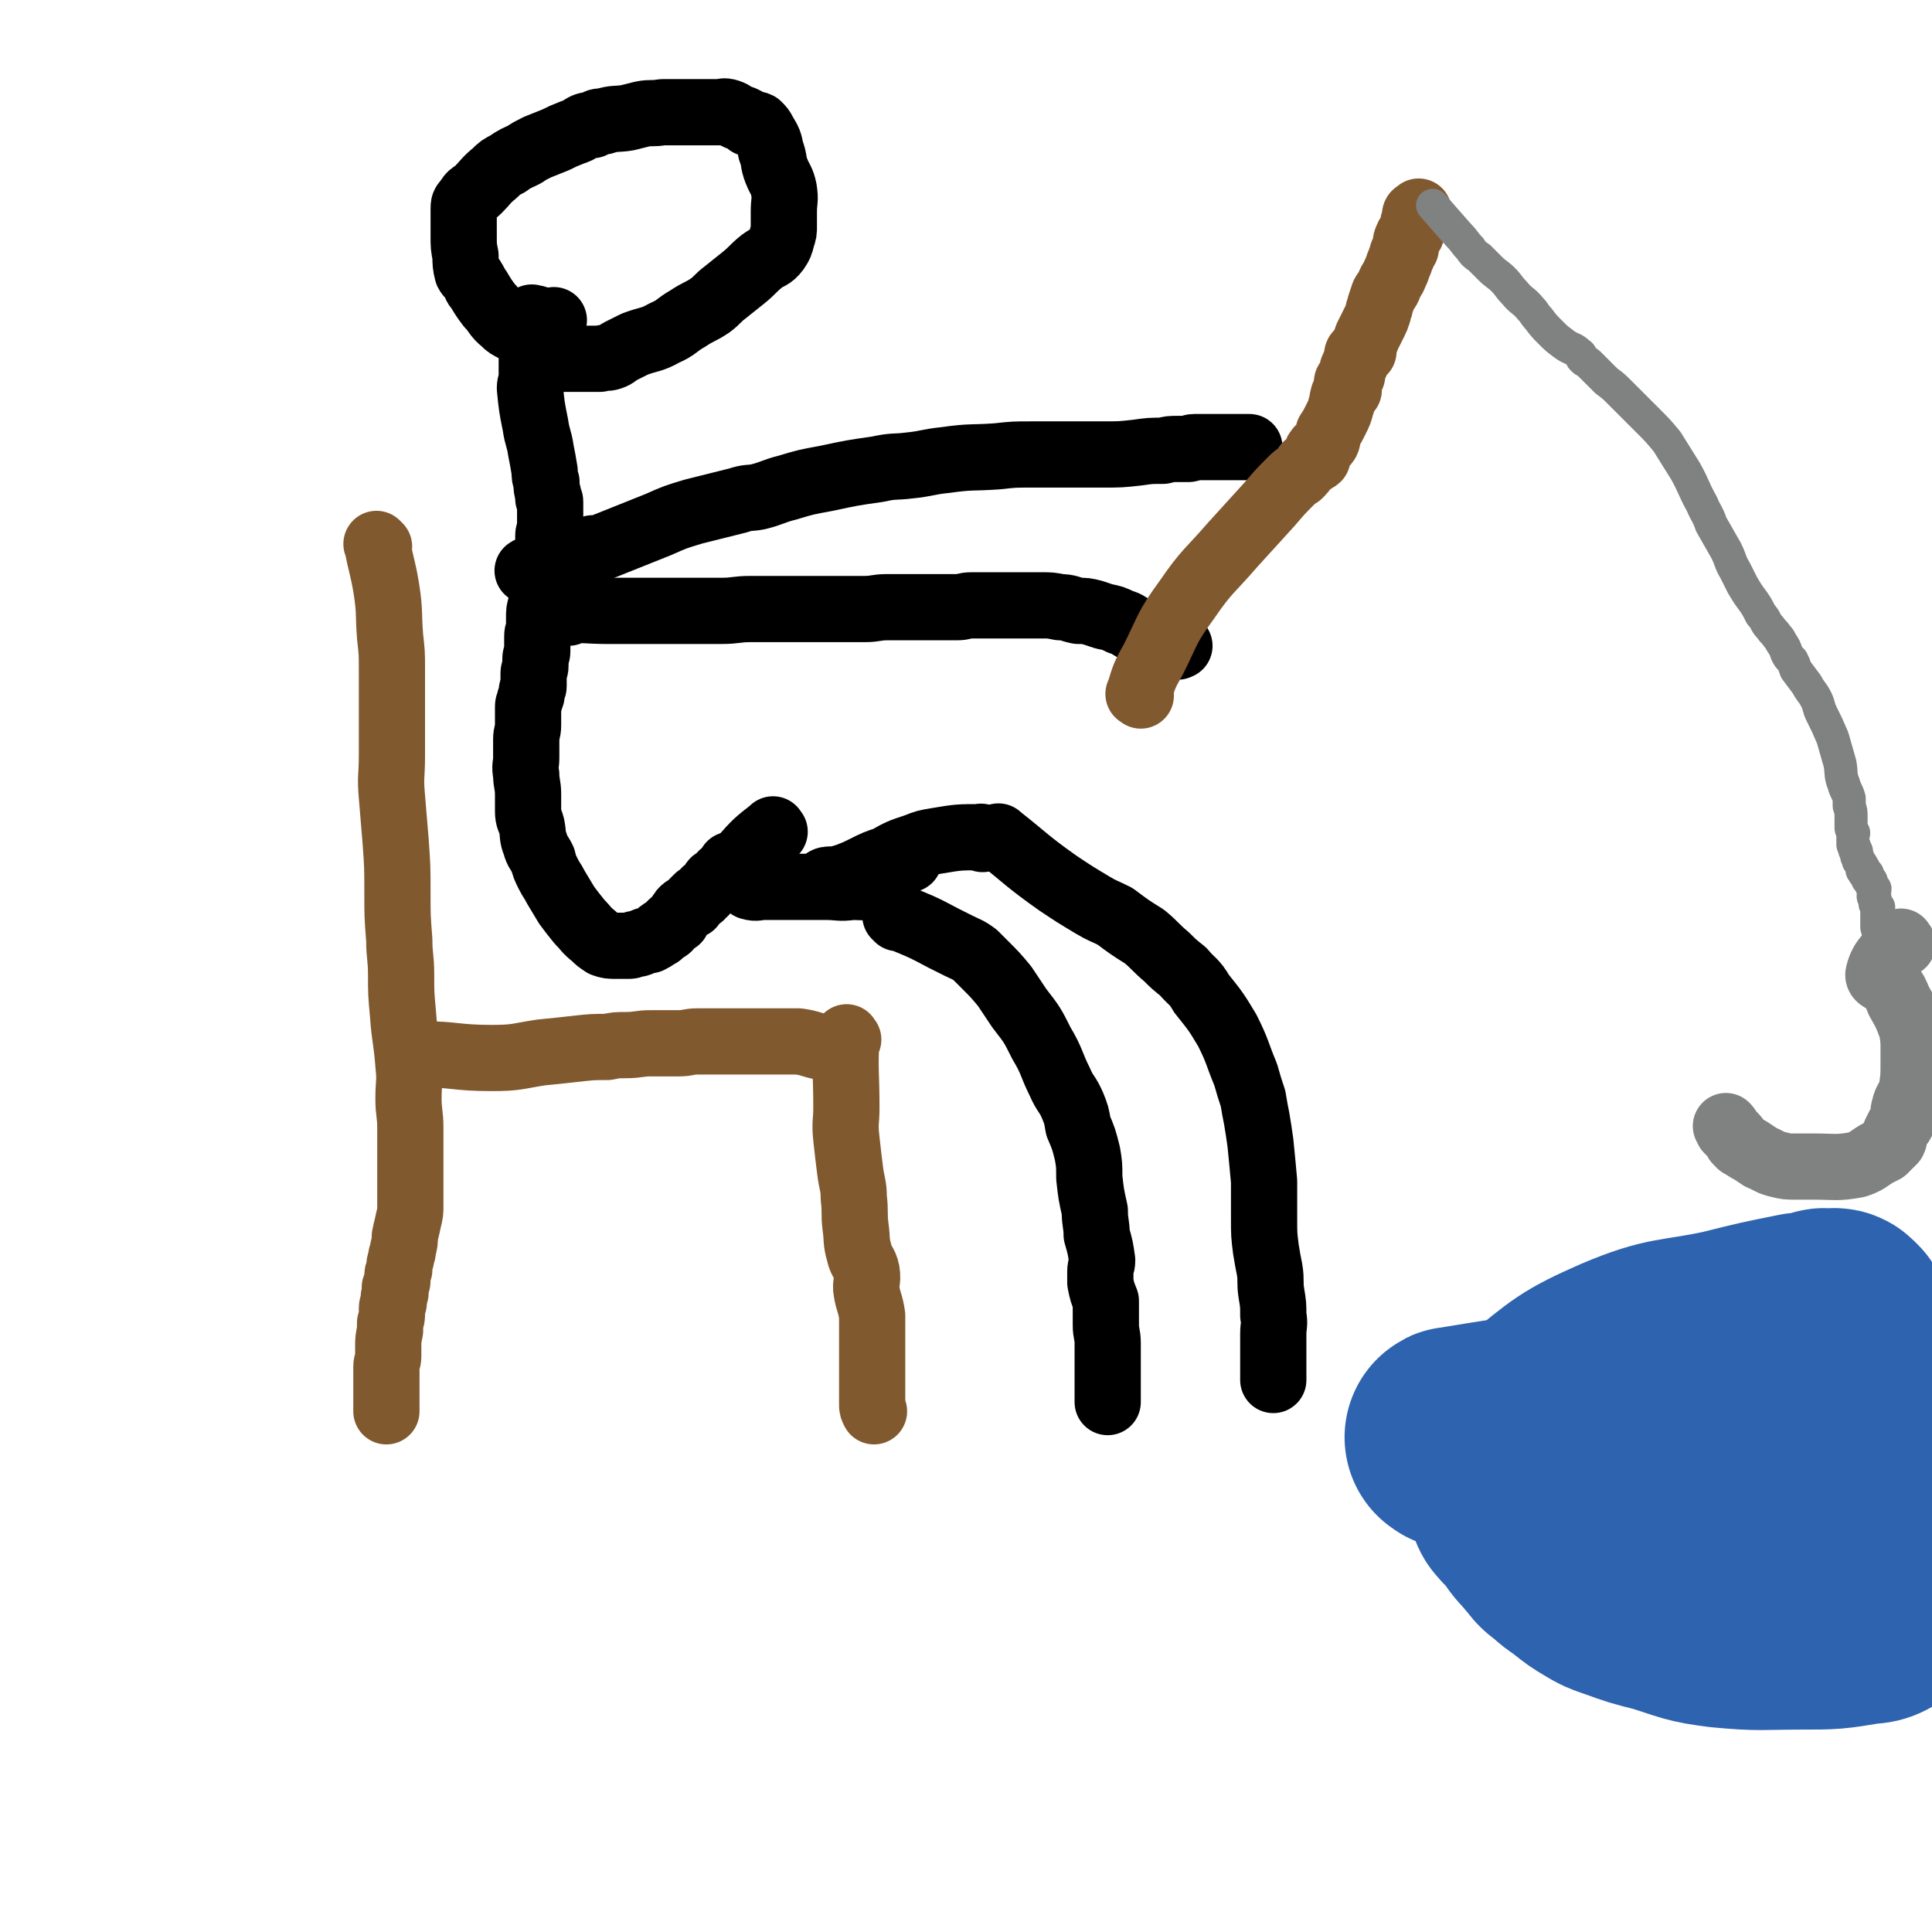 <svg viewBox='0 0 1050 1050' version='1.1' xmlns='http://www.w3.org/2000/svg' xmlns:xlink='http://www.w3.org/1999/xlink'><g fill='none' stroke='#81592F' stroke-width='36' stroke-linecap='round' stroke-linejoin='round'><path d='M206,297c-1,-1 -2,-2 -1,-1 2,11 3,12 5,24 2,13 1,13 2,26 1,9 1,9 1,17 0,10 0,10 0,20 0,14 0,14 0,28 0,11 -1,11 0,22 1,12 1,12 2,24 1,14 1,14 1,28 0,13 0,13 1,26 0,9 1,9 1,19 0,10 0,10 1,21 1,14 2,14 3,28 1,9 0,9 0,18 0,8 1,8 1,16 0,5 0,5 0,10 0,4 0,4 0,9 0,3 0,3 0,7 0,5 0,5 0,9 0,3 0,3 0,7 0,4 0,4 -1,8 -1,5 -1,4 -2,9 0,3 0,3 -1,7 0,3 -1,2 -1,5 -1,3 -1,3 -1,6 -1,2 -1,2 -1,4 0,1 0,1 0,2 0,2 -1,1 -1,3 -1,1 0,1 0,2 0,0 0,1 0,1 0,2 -1,2 -1,3 0,2 0,2 0,3 0,1 -1,1 -1,3 0,1 0,1 0,3 0,2 0,2 -1,5 0,2 0,2 0,4 -1,5 -1,5 -1,9 0,3 0,3 0,5 0,3 -1,3 -1,6 0,2 0,2 0,3 0,2 0,2 0,4 0,1 0,1 0,1 0,2 0,2 0,3 0,1 0,1 0,3 0,1 0,1 0,2 0,1 0,1 0,2 0,0 0,0 0,1 0,2 0,2 0,3 0,1 0,1 0,2 '/><path d='M231,574c-1,-1 -2,-2 -1,-1 17,0 18,2 37,2 14,0 14,-1 27,-3 10,-1 10,-1 19,-2 9,-1 9,-1 17,-1 5,-1 5,-1 10,-1 7,0 7,-1 14,-1 7,0 7,0 15,0 5,0 5,-1 10,-1 7,0 7,0 13,0 6,0 6,0 12,0 4,0 4,0 8,0 4,0 4,0 7,0 3,0 3,0 6,0 1,0 1,0 2,0 0,0 0,0 1,0 3,0 3,0 6,0 7,1 7,2 13,3 '/><path d='M461,565c-1,-1 -1,-2 -1,-1 -1,18 0,19 0,38 0,8 -1,8 0,17 1,9 1,9 2,17 1,8 2,8 2,15 1,8 0,8 1,16 1,7 0,7 2,14 1,5 3,5 4,10 1,6 -1,6 0,11 1,6 2,6 3,13 0,3 0,3 0,7 0,2 0,2 0,4 0,3 0,3 0,6 0,2 0,2 0,4 0,2 0,2 0,3 0,3 0,3 0,5 0,1 0,1 0,3 0,2 0,2 0,5 0,1 0,1 0,2 0,2 0,2 0,4 0,1 0,1 0,2 0,1 0,1 0,3 0,2 0,2 1,4 0,0 0,0 0,0 '/></g>
<g fill='none' stroke='#000000' stroke-width='36' stroke-linecap='round' stroke-linejoin='round'><path d='M488,499c-1,-1 -2,-2 -1,-1 12,5 13,5 26,12 4,2 4,2 8,4 4,2 5,2 9,5 3,3 3,3 5,5 6,6 6,6 11,12 4,6 4,6 8,12 7,9 7,9 12,19 6,10 5,11 10,21 3,7 4,6 7,13 2,5 2,5 3,11 3,7 3,7 5,15 1,6 1,6 1,13 1,9 1,9 3,18 0,7 1,7 1,13 2,7 2,7 3,14 0,3 -1,3 -1,6 0,3 0,3 0,6 1,5 1,5 3,10 0,2 0,2 0,4 0,5 0,5 0,9 0,5 1,5 1,10 0,8 0,8 0,15 0,8 0,8 0,17 '/><path d='M544,456c-1,-1 -2,-2 -1,-1 14,11 15,13 32,25 9,6 9,6 19,12 5,3 6,3 12,6 8,6 8,6 16,11 6,5 6,6 12,11 4,4 4,4 9,8 5,6 6,5 10,12 8,10 8,10 14,20 6,12 5,12 10,24 2,7 2,7 4,13 1,6 1,6 2,11 1,6 1,6 2,13 1,10 1,10 2,21 0,10 0,10 0,20 0,9 0,9 1,17 1,6 1,6 2,11 1,6 0,7 1,13 1,6 1,6 1,12 1,5 0,5 0,10 0,2 0,2 0,5 0,4 0,4 0,8 0,3 0,3 0,7 0,2 0,2 0,5 '/><path d='M534,456c-1,-1 -1,-2 -1,-1 -12,0 -12,0 -24,2 -6,1 -6,1 -11,3 -9,3 -9,3 -16,7 -6,2 -6,2 -12,5 -4,2 -4,2 -9,4 -3,1 -3,1 -7,2 -1,0 -1,0 -2,0 -2,0 -3,0 -4,1 0,0 1,1 1,1 '/><path d='M494,467c-1,-1 -1,-2 -1,-1 -9,6 -8,9 -17,14 -5,3 -6,2 -13,2 -7,1 -7,0 -14,0 -8,0 -8,0 -16,0 -7,0 -7,0 -13,0 -3,0 -3,0 -5,0 -3,0 -4,1 -7,0 -1,0 -1,-1 -3,-2 -1,-1 -2,0 -3,-1 -1,-1 0,-2 -1,-2 -2,-1 -3,-1 -4,-1 0,-1 0,-1 0,-2 0,-2 0,-2 0,-3 0,0 0,0 0,-1 '/><path d='M421,452c-1,-1 -1,-2 -1,-1 -9,7 -9,7 -17,16 -2,1 -1,2 -2,3 -2,1 -2,0 -4,1 0,1 0,1 -1,2 -1,1 -1,1 -3,2 -1,0 -1,1 -1,2 -2,1 -2,1 -4,2 -1,1 0,1 -1,2 -1,1 -1,1 -2,2 -1,1 -2,1 -2,2 -2,1 -1,1 -2,2 -1,1 -1,0 -2,1 -1,1 -1,1 -2,2 -1,1 -1,1 -1,2 -1,0 -1,1 -2,1 -2,1 -2,1 -3,2 -1,1 -1,2 -2,3 -1,1 -1,1 -1,2 -2,1 -2,1 -4,3 -1,1 0,1 -2,2 -1,1 -1,0 -3,2 -1,0 0,1 -1,1 -3,2 -3,2 -5,3 -2,0 -2,0 -4,1 -2,1 -2,1 -4,1 -2,1 -2,1 -4,1 -3,0 -3,0 -6,0 -4,0 -4,0 -7,-1 -3,-2 -3,-2 -5,-4 -5,-4 -4,-4 -8,-8 -4,-5 -4,-5 -7,-9 -3,-5 -3,-5 -6,-10 -2,-4 -2,-3 -4,-7 -2,-4 -2,-4 -3,-8 -2,-4 -3,-4 -4,-8 -2,-5 -1,-5 -2,-10 -1,-4 -2,-4 -2,-8 0,-4 0,-4 0,-9 0,-6 -1,-6 -1,-11 -1,-5 0,-5 0,-9 0,-5 0,-5 0,-10 0,-4 1,-4 1,-8 0,-5 0,-5 0,-10 0,-2 1,-2 1,-4 1,-2 1,-2 1,-4 0,-2 1,-2 1,-3 0,-4 0,-4 0,-7 0,-2 1,-2 1,-4 0,-2 0,-2 0,-4 0,-2 1,-2 1,-4 0,-2 0,-2 0,-3 0,-3 0,-3 0,-5 0,-3 1,-3 1,-6 0,-2 0,-2 0,-4 0,-4 0,-4 1,-7 0,-3 1,-3 1,-6 0,-3 0,-3 0,-6 0,-2 0,-2 1,-5 0,-4 0,-4 1,-7 0,-4 1,-4 2,-8 0,-1 -1,-1 -1,-3 0,-2 0,-2 0,-3 0,-2 1,-2 1,-3 0,-1 0,-1 0,-2 0,-1 0,-1 0,-3 0,-1 0,-1 0,-1 0,-1 0,-1 0,-2 0,-1 0,-1 0,-2 0,-2 0,-2 0,-3 0,-1 0,-1 0,-2 0,-1 0,-1 -1,-2 0,-1 0,-1 0,-2 -1,-4 -1,-4 -1,-7 -1,-3 -1,-3 -1,-6 -1,-6 -1,-6 -2,-11 -1,-7 -2,-7 -3,-14 -2,-10 -2,-10 -3,-20 0,-3 1,-3 1,-7 0,-3 0,-3 0,-6 0,-3 0,-3 0,-5 0,-2 0,-2 0,-3 0,-1 0,-1 0,-2 0,-1 0,-1 0,-2 0,-1 0,-1 0,-2 0,-1 0,-1 0,-3 0,0 0,0 0,-1 0,-1 0,-1 0,-3 0,-1 0,-1 0,-1 0,-1 0,-1 0,-1 0,-1 0,-1 0,-1 0,-1 0,-1 0,-1 0,-1 0,0 1,0 1,0 1,0 1,0 1,0 0,1 0,1 0,1 0,1 1,1 1,1 1,0 2,0 0,0 0,1 0,1 0,1 0,1 0,2 0,0 1,-1 2,-1 0,0 0,0 0,1 0,0 0,1 0,1 0,0 1,0 1,0 1,0 1,0 1,1 0,0 0,1 0,1 0,0 1,0 1,0 1,0 0,1 0,1 -1,1 -1,0 -2,0 -1,0 -1,0 -3,0 -4,0 -4,1 -7,0 -4,-1 -4,-1 -7,-3 -4,-2 -4,-2 -6,-4 -5,-4 -4,-5 -8,-9 -3,-4 -3,-4 -6,-9 -2,-2 -1,-2 -3,-5 -1,-2 -2,-2 -3,-4 -1,-4 -1,-5 -1,-9 -1,-5 -1,-5 -1,-11 0,-3 0,-3 0,-7 0,-3 0,-3 0,-7 0,-3 0,-3 2,-5 2,-4 3,-3 6,-6 4,-4 4,-5 9,-9 3,-3 3,-3 7,-5 4,-3 5,-3 9,-5 3,-2 3,-2 7,-4 5,-2 5,-2 10,-4 4,-2 4,-2 9,-4 3,-1 3,-1 6,-3 2,-1 2,-1 5,-1 3,-2 3,-2 6,-2 6,-2 7,-1 13,-2 4,-1 4,-1 8,-2 5,-1 5,0 11,-1 6,0 6,0 11,0 4,0 4,0 8,0 6,0 6,0 12,0 2,0 2,-1 5,0 3,1 3,2 6,3 3,1 3,1 5,3 3,1 3,0 5,1 2,2 2,2 3,4 3,5 3,5 4,10 2,5 1,6 3,11 2,5 3,5 4,10 1,6 0,6 0,12 0,4 0,4 0,8 0,3 0,3 -1,6 -1,4 -1,4 -3,7 -3,4 -4,3 -8,6 -5,4 -5,5 -10,9 -5,4 -5,4 -10,8 -4,3 -4,4 -8,7 -6,4 -6,3 -12,7 -7,4 -6,5 -13,8 -7,4 -8,3 -16,6 -4,2 -4,2 -8,4 -2,1 -2,2 -5,3 -3,1 -3,0 -6,1 -2,0 -2,0 -4,0 -3,0 -3,0 -6,0 -3,0 -3,0 -6,0 -2,0 -2,0 -5,0 -2,0 -2,0 -4,0 -1,0 -1,0 -1,0 -2,0 -2,0 -3,-1 -1,-1 -1,-1 -2,-2 -1,-1 -1,-1 -1,-1 -1,-1 0,-2 0,-2 3,-8 4,-8 7,-15 '/><path d='M309,333c-1,-1 -2,-1 -1,-1 10,-1 11,0 22,0 6,0 6,0 13,0 3,0 3,0 7,0 5,0 5,0 10,0 3,0 3,0 7,0 5,0 5,0 10,0 7,0 7,0 15,0 8,0 8,-1 16,-1 10,0 10,0 20,0 8,0 8,0 16,0 7,0 7,0 15,0 5,0 5,0 11,0 6,0 6,-1 12,-1 6,0 6,0 13,0 3,0 3,0 7,0 5,0 5,0 10,0 4,0 4,0 8,0 4,0 4,-1 8,-1 6,0 6,0 12,0 4,0 4,0 9,0 6,0 6,0 12,0 3,0 3,0 5,0 5,0 5,0 10,1 5,0 5,1 10,2 4,0 4,0 8,1 3,1 3,1 6,2 5,1 5,1 9,3 4,1 4,2 8,4 4,2 5,1 9,3 3,1 3,1 6,3 2,1 2,1 4,2 2,0 2,1 4,1 0,1 0,0 1,0 '/><path d='M288,311c-1,-1 -2,-1 -1,-1 9,-4 10,-4 20,-7 8,-2 8,-2 15,-5 3,0 3,0 6,-1 15,-6 15,-6 30,-12 9,-4 9,-4 19,-7 12,-3 12,-3 24,-6 6,-2 6,-1 11,-2 8,-2 8,-3 16,-5 10,-3 10,-3 21,-5 14,-3 14,-3 28,-5 9,-2 9,-1 17,-2 10,-1 10,-2 20,-3 14,-2 14,-1 28,-2 9,-1 9,-1 19,-1 8,0 8,0 17,0 11,0 11,0 21,0 10,0 10,0 19,-1 7,-1 7,-1 14,-1 4,-1 4,-1 8,-1 3,0 3,0 6,0 1,0 1,-1 3,-1 1,0 1,0 3,0 0,0 0,0 1,0 1,0 1,0 2,0 1,0 1,0 2,0 1,0 1,0 2,0 1,0 1,0 3,0 1,0 1,0 3,0 7,0 7,0 14,0 '/></g>
<g fill='none' stroke='#81592F' stroke-width='36' stroke-linecap='round' stroke-linejoin='round'><path d='M620,378c-1,-1 -2,-1 -1,-1 3,-10 3,-10 8,-19 8,-16 7,-17 18,-32 11,-16 12,-15 25,-30 10,-11 10,-11 20,-22 6,-7 6,-7 12,-13 2,-2 2,-2 4,-3 2,-2 2,-2 4,-5 2,-1 1,-1 3,-2 1,-2 2,-1 3,-2 1,-2 -1,-3 0,-4 2,-3 3,-2 5,-5 1,-2 0,-2 1,-5 2,-3 2,-3 4,-7 2,-4 2,-4 3,-8 1,-2 0,-2 1,-4 0,-1 0,-1 1,-3 1,-1 1,0 2,-1 0,-2 -1,-2 -1,-4 0,-1 1,-1 1,-1 1,-1 0,-1 1,-2 1,-1 1,-1 1,-2 0,-1 0,-1 0,-2 0,-1 1,-1 1,-2 0,-1 0,-1 1,-2 0,-1 0,-1 1,-2 0,-1 -1,-2 0,-3 1,-1 2,0 3,-1 0,-2 0,-2 0,-3 1,-2 1,-2 2,-5 1,-2 1,-2 2,-4 1,-2 1,-2 2,-4 1,-2 1,-2 2,-5 0,-2 1,-2 1,-4 1,-3 1,-3 2,-6 1,-2 2,-2 3,-5 1,-3 2,-3 3,-6 1,-2 1,-2 2,-5 1,-2 1,-3 2,-5 0,-2 1,-2 2,-4 0,-1 0,-1 0,-2 0,-2 0,-2 1,-4 0,-1 1,0 1,-1 1,-1 1,-1 1,-2 0,-1 1,-1 1,-2 0,-1 0,-1 0,-2 0,-1 0,-1 1,-2 0,-1 0,-1 0,-2 0,-1 0,-1 0,-1 0,-1 1,-1 1,-1 1,-1 1,-1 1,-1 '/></g>
<g fill='none' stroke='#808282' stroke-width='18' stroke-linecap='round' stroke-linejoin='round'><path d='M780,113c-1,-1 -2,-2 -1,-1 6,7 7,8 14,16 3,3 3,4 6,7 2,3 2,3 5,5 3,3 3,3 6,6 3,3 4,3 7,6 3,3 3,4 6,7 4,5 5,4 9,9 2,2 2,3 4,5 3,4 3,4 7,8 3,3 3,3 7,6 4,3 5,2 8,5 2,1 1,2 2,3 2,2 2,1 4,3 1,1 1,1 3,3 1,1 1,1 2,2 2,2 2,2 4,4 4,3 4,3 7,6 2,2 2,2 4,4 3,3 3,3 6,6 3,3 3,3 6,6 5,5 5,5 10,11 5,8 5,8 10,16 5,9 4,9 9,18 2,5 3,5 5,11 4,7 4,7 8,14 3,6 2,6 5,11 2,4 2,4 4,8 3,5 3,5 6,9 2,3 2,3 4,7 3,3 2,4 5,7 2,3 2,2 4,5 1,1 1,1 2,3 2,3 2,3 3,6 1,2 1,2 3,4 1,2 1,2 2,5 3,4 3,4 6,8 2,4 3,4 5,8 2,4 1,4 3,8 3,6 3,6 6,13 2,7 2,7 4,14 1,6 0,6 2,11 1,4 2,4 3,8 0,2 0,2 0,4 1,3 1,3 1,6 0,1 0,1 0,2 0,2 0,2 0,4 0,1 1,1 1,2 1,1 0,1 0,2 0,2 0,2 0,3 0,1 0,1 0,2 0,1 1,0 1,2 0,0 0,0 0,1 0,0 1,0 1,1 0,1 0,1 0,2 0,1 1,1 1,2 0,0 0,0 0,1 0,0 1,0 1,1 1,1 1,1 1,2 0,1 0,1 0,2 0,0 1,-1 1,-1 0,0 0,1 0,2 0,0 0,0 0,0 0,1 0,1 1,1 0,0 0,0 1,0 0,0 -1,1 -1,1 0,0 1,0 1,1 0,0 0,0 0,1 0,0 0,0 1,0 0,1 1,0 1,1 0,1 0,1 0,2 0,1 1,1 2,2 0,2 -1,2 -1,4 0,1 1,1 1,1 0,1 0,2 0,3 0,1 1,1 2,2 0,1 -1,1 -1,2 0,1 0,1 0,2 0,1 0,1 0,2 0,0 0,0 0,0 0,1 0,1 0,2 0,0 0,0 0,0 0,1 0,1 0,2 0,0 0,0 0,0 0,1 0,1 0,1 0,1 1,0 1,1 1,1 0,1 0,2 0,0 0,0 0,0 0,1 0,1 0,2 0,1 0,1 0,2 0,1 0,1 0,2 0,0 0,0 0,0 0,1 0,1 0,1 0,1 0,1 0,2 0,0 0,0 0,0 0,1 0,1 0,1 0,1 0,1 0,2 0,1 0,1 0,2 0,0 0,0 0,0 0,1 0,1 0,1 0,1 1,1 1,1 '/></g>
<g fill='none' stroke='#808282' stroke-width='36' stroke-linecap='round' stroke-linejoin='round'><path d='M1034,513c-1,-1 -1,-2 -1,-1 -6,7 -10,9 -12,17 -1,3 3,3 6,6 3,4 3,4 5,9 4,7 4,7 7,15 1,6 1,6 1,12 0,4 0,4 0,7 0,7 0,7 -1,14 -1,5 -3,5 -4,10 -1,3 0,3 -1,7 -1,2 -1,2 -2,3 -1,2 -1,2 -2,4 -1,2 0,2 -1,4 -1,1 -1,1 -2,2 -2,2 -2,2 -3,3 -2,1 -2,1 -4,2 -5,3 -5,4 -11,6 -11,2 -12,1 -23,1 -5,0 -5,0 -10,0 -5,0 -5,0 -9,-1 -5,-1 -5,-2 -10,-4 -3,-2 -3,-2 -6,-4 -1,0 -1,-1 -2,-1 -2,-2 -3,-1 -4,-3 -2,-1 -1,-2 -2,-3 -1,-1 -1,-1 -2,-2 -1,-1 -1,-1 -2,-2 0,-1 0,-1 -1,-2 '/></g>
<g fill='none' stroke='#2D63AF' stroke-width='120' stroke-linecap='round' stroke-linejoin='round'><path d='M792,782c-1,-1 -2,-1 -1,-1 24,-4 25,-4 51,-8 15,-2 15,-1 30,-3 13,-3 13,-5 26,-8 15,-3 15,-3 32,-6 6,-1 6,-1 13,-2 5,-1 5,-1 10,-2 5,-1 5,-1 11,-2 5,0 5,0 11,0 4,0 4,-1 9,-1 4,-1 4,0 8,0 4,0 4,0 8,0 3,0 3,0 5,0 3,0 3,0 6,0 7,1 6,2 13,3 14,2 14,2 28,4 6,1 7,1 12,3 1,0 0,0 0,1 0,2 0,2 0,4 0,2 0,2 0,5 0,3 0,3 0,7 0,6 0,6 0,11 0,11 0,11 0,22 0,5 0,5 0,10 0,3 0,3 0,7 0,6 1,7 -1,13 -2,5 -4,5 -8,9 -4,4 -5,4 -9,8 -5,5 -4,5 -9,9 -7,5 -7,6 -14,9 -4,2 -4,3 -9,3 -18,3 -18,3 -36,3 -21,0 -21,1 -42,-1 -16,-2 -16,-3 -32,-8 -12,-3 -12,-3 -23,-7 -6,-2 -6,-2 -11,-5 -5,-3 -5,-3 -10,-7 -5,-4 -5,-3 -10,-8 -5,-3 -4,-4 -8,-8 -4,-5 -5,-5 -8,-10 -5,-6 -5,-6 -8,-13 -3,-5 -2,-6 -3,-12 0,-5 -2,-6 1,-11 4,-10 4,-11 12,-18 21,-17 22,-19 47,-30 26,-11 28,-8 56,-14 20,-5 20,-5 40,-9 5,0 5,0 9,-1 1,0 1,-1 2,-1 2,-1 2,0 3,0 1,0 1,0 2,0 1,0 2,-1 3,0 1,1 1,1 2,2 3,6 4,6 6,12 2,9 2,9 2,19 1,5 1,5 0,10 -2,8 -1,9 -6,14 -11,12 -12,11 -26,20 -13,10 -13,11 -27,18 -14,6 -14,6 -29,9 -20,3 -20,2 -40,3 -12,1 -12,1 -24,0 -8,-1 -8,-1 -16,-2 -5,-1 -4,-2 -8,-2 -2,-1 -2,0 -4,-1 -1,0 0,-1 -1,-1 -1,-1 -1,-1 -1,-1 -1,-1 -1,-2 0,-3 19,-7 20,-7 40,-13 25,-8 25,-9 50,-13 21,-4 21,-2 43,-3 10,-1 10,-1 21,-1 6,0 6,0 12,0 3,0 3,0 5,0 3,0 3,1 6,1 3,1 3,1 6,2 0,0 0,0 1,1 1,1 1,1 2,2 0,0 -1,0 -1,0 -2,3 0,4 -3,5 -27,9 -27,11 -56,16 -25,4 -25,1 -50,3 -19,1 -18,2 -37,4 -7,0 -7,1 -15,1 -2,0 -2,0 -4,0 -1,0 -1,0 -2,0 -1,0 -1,0 -3,0 0,0 0,0 0,0 2,-2 2,-2 5,-4 '/></g>
</svg>